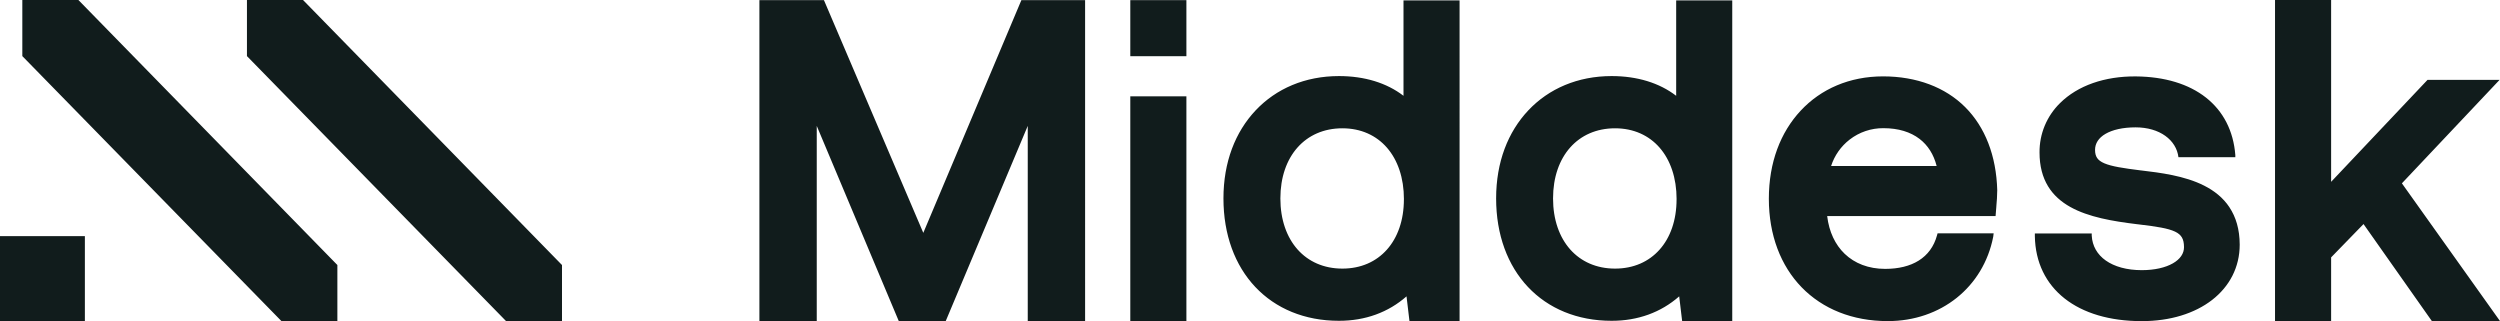 <?xml version="1.0" encoding="UTF-8"?><svg id="Logos" xmlns="http://www.w3.org/2000/svg" viewBox="0 0 1000 128.45"><defs><style>.cls-1{fill:#111c1c;}</style></defs><path class="cls-1" d="M408.56,.04h25.48V128.45h-22.94V50.36l-32.82,78.09h-18.76l-32.82-78.09v78.09h-22.94V.04h25.81l39.75,93.1L408.56,.04Zm43.56,128.41h22.44V38.53h-22.44v89.92ZM561.39,.15h22.44V128.45h-20.04l-1.18-9.91c-7.31,6.43-16.52,9.78-27.03,9.78-13.76,0-25.34-4.91-33.47-13.54-8.13-8.62-12.73-20.87-12.73-35.41s4.72-26.57,12.89-35.24c8.18-8.67,19.75-13.7,33.31-13.7,10.22,0,19.09,2.72,25.82,7.89V.15Zm.18,79.56c0-8.61-2.5-15.71-6.79-20.64-4.27-4.91-10.4-7.75-17.84-7.75s-13.61,2.81-17.93,7.67c-4.33,4.87-6.86,11.88-6.86,20.39s2.54,15.52,6.86,20.39c4.32,4.86,10.48,7.67,17.93,7.67s13.53-2.78,17.81-7.57c4.3-4.81,6.81-11.74,6.81-20.14ZM670.46,.15h22.44V128.45h-20.04l-1.18-9.91c-7.31,6.43-16.52,9.78-27.03,9.78-13.76,0-25.34-4.91-33.47-13.54-8.13-8.62-12.73-20.87-12.73-35.41s4.72-26.57,12.89-35.24c8.18-8.67,19.75-13.7,33.31-13.7,10.22,0,19.09,2.72,25.82,7.89V.15Zm.18,79.56c0-8.61-2.5-15.71-6.79-20.64-4.27-4.91-10.4-7.75-17.84-7.75s-13.61,2.81-17.93,7.67c-4.33,4.87-6.86,11.88-6.86,20.39s2.54,15.52,6.86,20.39c4.32,4.86,10.48,7.67,17.93,7.67s13.53-2.78,17.81-7.57c4.3-4.81,6.81-11.74,6.81-20.14Zm290.11-6.37l39.09-41.4h-28.82l-38.57,40.79V0h-22.44V128.42h22.44v-25.47l12.96-13.33,27.33,38.8h27.26l-39.24-55.09Zm-161.86,2.84h0v.02c0,2.1-.17,4.27-.35,6.3h0s0,.09,0,.09h0s-.31,3.84-.31,3.84h-67.36c.75,6.33,3.23,11.47,7,15.09,4,3.84,9.53,6.03,16.2,6.03,10.66,0,18.27-4.41,20.73-13.39l.23-.83h22.43l-.17,1.38c-3.96,20.19-20.95,33.73-42.18,33.73-14.16,0-26.07-4.9-34.45-13.52-8.37-8.62-13.12-20.87-13.12-35.42s4.66-26.57,12.74-35.24c8.09-8.68,19.53-13.71,32.94-13.71s24.89,4.34,32.84,12.29c7.94,7.94,12.47,19.37,12.84,33.34Zm-24.23-9.78c-1.19-4.67-3.53-8.3-6.82-10.83-3.61-2.77-8.47-4.3-14.46-4.3h0c-4.89-.04-9.66,1.57-13.53,4.57-3.49,2.7-6.06,6.38-7.41,10.56h42.23Zm117.13,16.52c-2.56-3.86-6.11-6.63-10.1-8.65-7.9-4.01-17.7-5.2-25.32-6.11h-.08s0,0,0,0c-7.03-.88-11.67-1.6-14.56-2.84-1.41-.61-2.31-1.29-2.86-2.1-.55-.8-.85-1.82-.85-3.26,0-2.59,1.41-4.8,4.16-6.41,2.79-1.63,6.91-2.61,12.06-2.61,9.64,0,16.3,5.06,17.14,11.95h.07s22.68,0,22.68,0v-.85c-.74-9.72-4.85-17.58-11.76-23.02-6.89-5.42-16.47-8.36-28.05-8.46-12.39-.1-23.22,3.64-30.32,10.69-2.62,2.57-4.7,5.64-6.11,9.03-1.41,3.39-2.11,7.03-2.08,10.71,0,5.45,1.21,9.88,3.38,13.47,2.17,3.59,5.27,6.28,8.94,8.33,7.29,4.07,16.96,5.7,26.53,6.87h0s.94,.11,.94,.11h0c7.09,.84,11.63,1.55,14.42,2.88,1.35,.64,2.2,1.4,2.74,2.33,.55,.94,.84,2.18,.84,3.89,0,2.53-1.51,4.79-4.46,6.47-2.96,1.69-7.26,2.72-12.44,2.72-6.03,0-10.95-1.43-14.39-3.85-3.41-2.41-5.4-5.82-5.62-9.97v-.86h-22.75v1.11h0c.18,10.46,4.41,18.99,11.89,24.89,7.45,5.88,18.05,9.07,30.88,9.07,11.39,0,21.16-3.08,28.11-8.46,6.97-5.4,11.06-13.09,11.06-22.13h0c-.02-6.18-1.53-11.06-4.09-14.92ZM452.12,22.48h22.44V.04h-22.44V22.48ZM112.51,128.37v.04h22.44v-22.4h0s0,0,0,0v-.03h-.03L31.36,0H8.93V22.44l103.58,105.93Zm-112.51,.04H33.95v-33.95H0v33.95Zm202.36-.04v.04h22.44v-22.4h0s0,0,0,0v-.03h-.03L121.21,0h-22.43V22.44l103.58,105.93Z"/></svg>